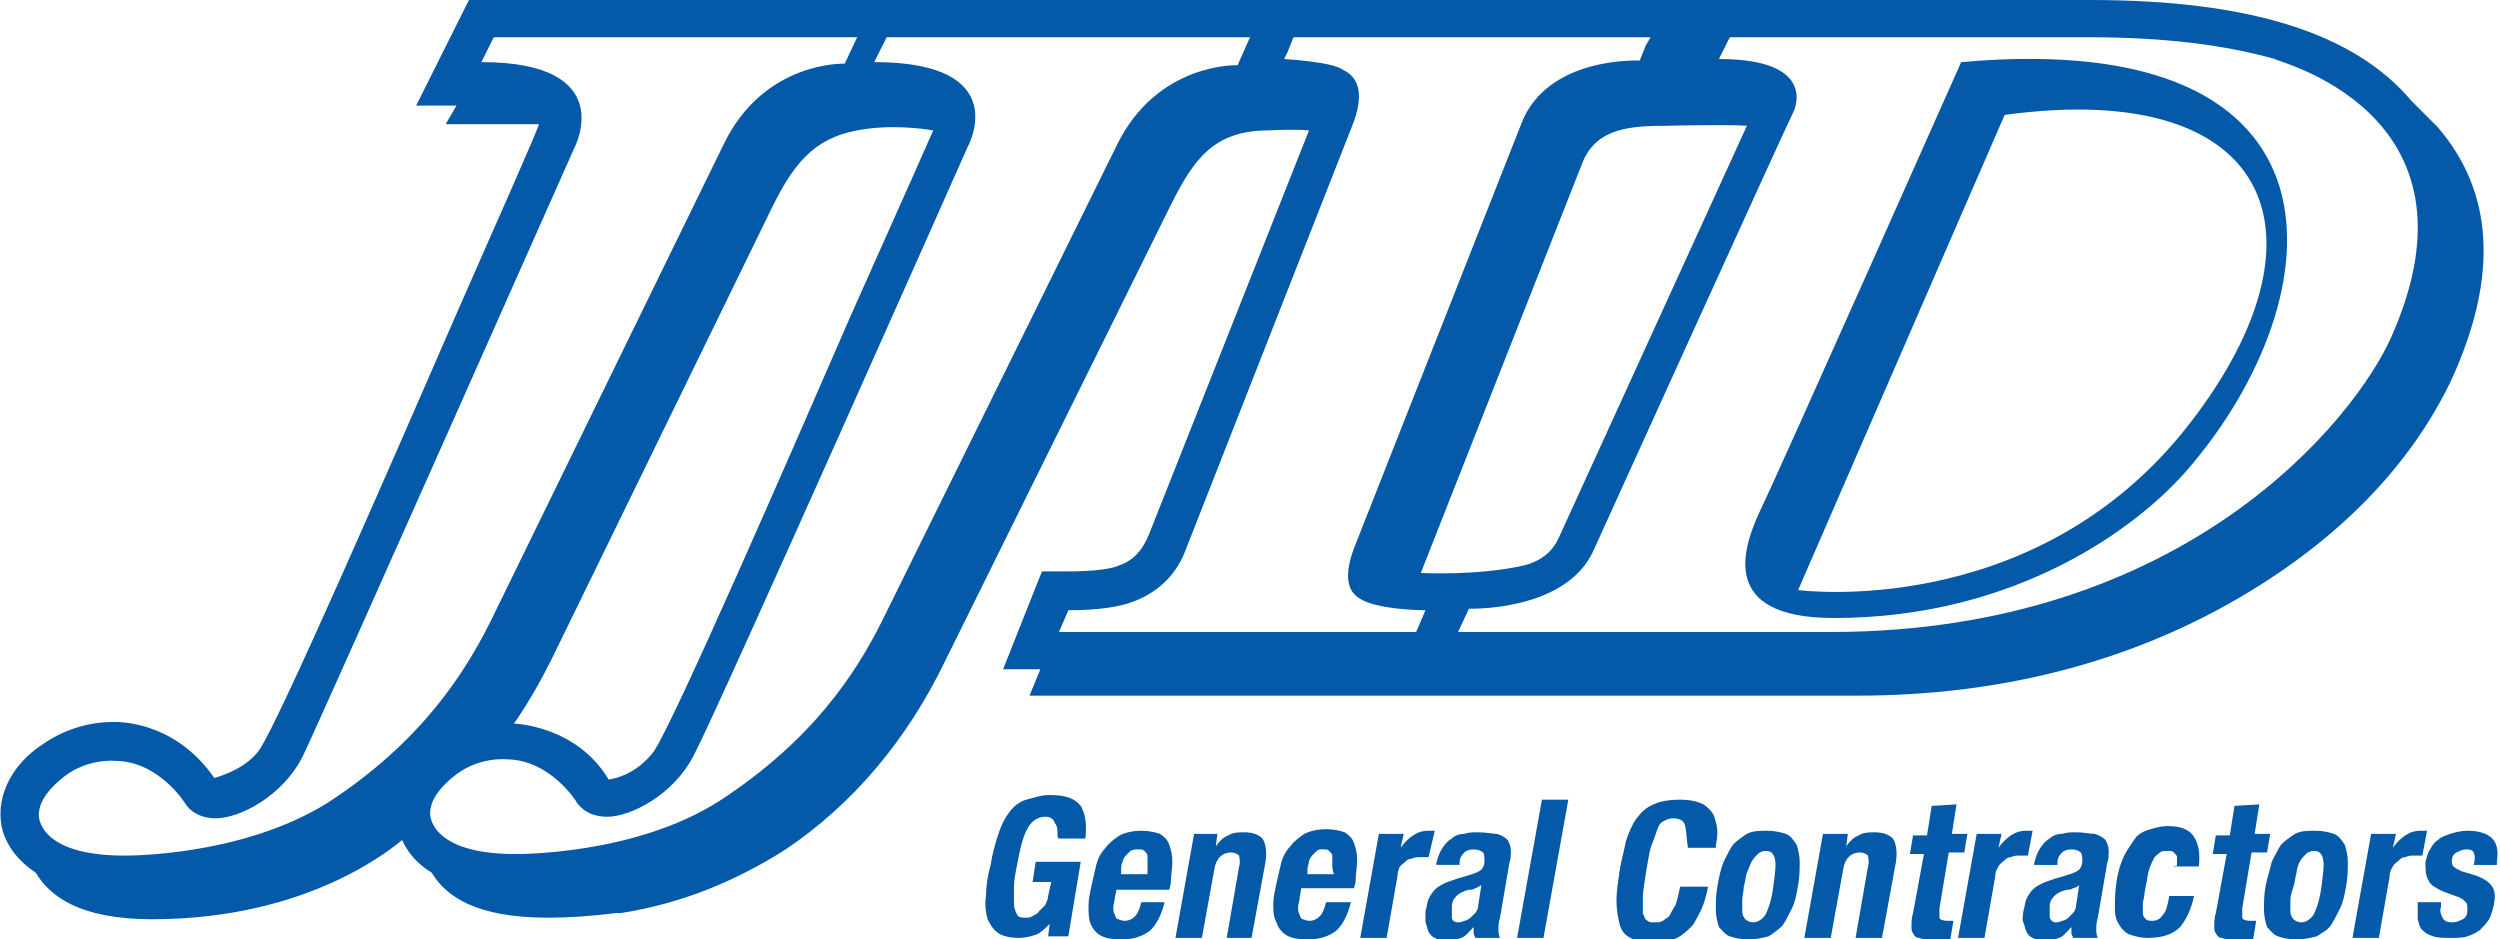 <?xml version="1.0" encoding="utf-8"?>
<!-- Generator: Adobe Illustrator 28.0.0, SVG Export Plug-In . SVG Version: 6.00 Build 0)  -->
<svg version="1.1" id="Layer_1" xmlns="http://www.w3.org/2000/svg" xmlns:xlink="http://www.w3.org/1999/xlink" x="0px" y="0px"
	 viewBox="0 0 161 60.5" style="enable-background:new 0 0 161 60.5;" xml:space="preserve">
<style type="text/css">
	.st0{fill:#0559A9;}
</style>
<g>
	<g>
		<path class="st0" d="M126.3,4c0,0-11.6,26.1-13,29c-1,2.2-2.7,6.8,4.8,6.8c11.7,0,19.6-5.8,22.9-9.7C150.4,19.1,152,1.7,126.3,4
			 M115.8,38l13.3-30.6c17.6-2.4,21.4,8.1,11.5,20.4C130.7,40,115.8,38,115.8,38"/>
		<path class="st0" d="M29.4,20.2c-4,9.2-11.4,26.2-12.7,28.1c-0.8,1.1-2.2,1.6-2.9,1.8c-2.7-3.9-6.6-3.6-6.6-3.6
			c-1.5,0-3.1,0.5-4.4,1.4c-2.2,1.4-3.2,3.7-2.6,5.7c0.3,0.9,0.9,1.8,2.1,2.6c0.9,1.5,2.8,3,7.5,3c10.4,0,15.8-4.9,16.1-5.1
			c0.3,0.7,0.9,1.5,1.9,2.1c0.9,1.5,2.8,2.9,7.5,2.9c1.3,0,2.8-0.1,4.4-0.3h0c0,0,0.1,0,0.1,0l0.2,0c3.8-0.6,7.3-2,10.6-4.1
			c4.3-2.9,7.8-7,10.3-12.2l14.5-29.3c1.5-3,2.8-4.8,6.3-4.8c0,0,1.6-0.1,2.6,0L74,34.4c-0.4,1-1,1.7-1.9,2
			c-0.4,0.2-1.4,0.4-3.4,0.4l-1.6,0l-2.5,6.3H67l-0.7,1.7h25.5h27.8c9.1,0,17.4-2.1,24.6-6.3c6.5-3.8,11.1-8.6,13.7-14.1
			c3-6.6,2.7-12-0.9-16.2c-0.5-0.5-1.3-1.3-1.7-1.7C151.6,2.1,144.8,0,134.6,0H30.2l-3.4,6.8h2.6L28.7,8h6
			C34.8,8,31.9,14.5,29.4,20.2z M55.8,8.3c2.2-0.3,4.3,0.1,4.3,0.1s-2.7,6.1-5.3,11.9c-4,9.2-11.4,26.2-12.7,28.1
			c-1,1.3-2.2,1.7-2.9,1.8c-2.1-3.5-6.1-3.6-6.1-3.6c0.9-1.3,1.7-2.7,2.4-4.1l14.3-29.3C51.3,10.2,52.7,8.7,55.8,8.3z M21.1,51.7
			C15.5,55.2,8,55.1,8,55.1c-5.6,0-5.5-2.6-5.5-2.6c0-0.4,0.1-1.2,1.4-2.3c1.6-1.4,3.5-1.2,3.5-1.2c2.8,0,4.5,2.7,4.5,2.7s0.5,1,2,1
			c1.5,0,4.3-1.4,5.6-4C20.8,46,37,9.5,37,9.5S39.9,4,31,4l0.8-1.6h23.4l-0.8,1.7c0,0-5.2-0.2-7.8,5.2L31.6,40
			C29.9,43.4,27.1,47.8,21.1,51.7z M79.7,4.2c0,0-5.2-0.2-7.8,5.2L56.8,40c-1.7,3.4-4.5,7.7-10.5,11.6c-5.5,3.5-13.1,3.4-13.1,3.4
			c-5.6,0-5.5-2.6-5.5-2.6c0-0.4,0.1-1.2,1.4-2.3c1.6-1.4,3.5-1.2,3.5-1.2c2.8,0,4.5,2.7,4.5,2.7s0.5,1,2,1c1.5,0,4.3-1.4,5.6-4
			C46.1,46,62.3,9.5,62.3,9.5s3.1-5.5-6-5.5l0.8-1.6h23.4L79.7,4.2z M98,7.9L87.2,35.3c-0.6,1.6-0.5,2.7,0.3,3.2
			c1.1,0.8,4.3,0.8,4.3,0.8l-0.6,1.4h-23l0.6-1.4c1.9,0,3.3-0.2,4.3-0.6c1.5-0.6,2.7-1.7,3.3-3.4L87.2,7.8c0.8-2.3-0.1-3-0.7-3.3
			c-0.3-0.2-1-0.5-3.8-0.7l0.2-0.4l0.2-0.5l0.2-0.5h0.1h2.6h20.3L106,2.9l-0.4,1C105.6,3.9,99.7,3.6,98,7.9z M91.5,36.9l10.4-26.4
			c0.9-2.3,3.2-2.4,5.5-2.4c0,0,3.6-0.1,5.1,0l-12.1,26.5c-0.4,0.9-1.1,1.5-2.2,1.8C95.2,37.1,91.5,36.9,91.5,36.9z M154,21.7
			c-2.3,5.2-13.2,19-36.1,19h-24l0.7-1.5c0,0,6.2,0.2,8-3.7c0,0,12.8-28.2,12.9-28.3c0,0,1.7-3.4-4.8-3.4l0.7-1.4h23.2
			c4.8,0,8.7,0.5,11.9,1.4C146.3,3.9,160.5,7.1,154,21.7z"/>
	</g>
	<g>
		<path class="st0" d="M68.1,53.6c0-0.2,0-0.3-0.1-0.5c-0.1-0.1-0.1-0.3-0.3-0.4c-0.1-0.1-0.3-0.1-0.4-0.1c-0.4,0-0.8,0.2-1.1,0.7
			c-0.3,0.5-0.5,1.3-0.7,2.4c-0.1,0.5-0.2,1-0.2,1.4c0,0.4,0,0.8,0,1.1c0,0.3,0.1,0.5,0.2,0.7c0.1,0.2,0.3,0.2,0.6,0.2
			c0.1,0,0.2,0,0.4-0.1c0.1-0.1,0.3-0.1,0.4-0.3c0.1-0.1,0.3-0.3,0.4-0.4c0.1-0.2,0.2-0.4,0.2-0.6l0.2-0.9h-1.2l0.2-1.3h2.9
			l-0.8,4.8h-1.3l0.1-0.8h0c-0.3,0.3-0.6,0.6-0.9,0.7c-0.3,0.1-0.7,0.2-1.1,0.2c-0.5,0-1-0.1-1.3-0.3c-0.3-0.2-0.5-0.5-0.7-0.9
			c-0.1-0.4-0.2-0.9-0.1-1.5c0-0.6,0.1-1.3,0.3-2c0.1-0.7,0.3-1.4,0.5-2c0.2-0.6,0.4-1,0.7-1.4c0.3-0.4,0.7-0.7,1.1-0.8
			s0.9-0.3,1.5-0.3c1,0,1.6,0.2,2,0.7c0.3,0.5,0.4,1.2,0.3,2.1h-1.7C68.1,54,68.1,53.8,68.1,53.6"/>
		<path class="st0" d="M71.8,57.8c0,0.2-0.1,0.4-0.1,0.6c0,0.2,0,0.4,0.1,0.5c0,0.1,0.1,0.3,0.2,0.3s0.2,0.1,0.4,0.1
			c0.3,0,0.5-0.1,0.7-0.3c0.2-0.2,0.3-0.5,0.4-0.9H75c-0.2,0.8-0.5,1.4-0.9,1.8c-0.5,0.4-1.1,0.6-1.9,0.6c-0.6,0-1.1-0.1-1.4-0.3
			c-0.3-0.2-0.5-0.5-0.6-0.8c-0.1-0.3-0.1-0.7-0.1-1.1c0-0.4,0.1-0.8,0.2-1.3c0.1-0.4,0.2-0.9,0.3-1.3c0.1-0.4,0.3-0.8,0.6-1.1
			c0.2-0.3,0.6-0.6,0.9-0.8c0.4-0.2,0.9-0.3,1.4-0.3c0.5,0,0.9,0.1,1.2,0.2c0.3,0.2,0.5,0.4,0.6,0.7c0.1,0.3,0.2,0.6,0.2,1.1
			c0,0.4-0.1,0.9-0.1,1.4l-0.1,0.4h-3.4L71.8,57.8z M73.9,55.6c0-0.2,0-0.4,0-0.5s-0.1-0.2-0.2-0.3c-0.1-0.1-0.2-0.1-0.4-0.1
			c-0.2,0-0.3,0-0.5,0.1c-0.1,0.1-0.2,0.2-0.3,0.3c-0.1,0.1-0.2,0.3-0.2,0.4c-0.1,0.2-0.1,0.3-0.1,0.5l0,0.3h1.7
			C73.9,56,73.9,55.8,73.9,55.6"/>
		<path class="st0" d="M78.4,53.7l-0.1,0.8h0c0.2-0.3,0.5-0.6,0.8-0.7c0.3-0.2,0.7-0.2,1-0.2c0.5,0,0.9,0.1,1.2,0.4
			c0.2,0.3,0.3,0.8,0.2,1.5l-0.9,4.9H79l0.8-4.6c0.1-0.3,0-0.6,0-0.7c-0.1-0.1-0.3-0.2-0.5-0.2c-0.6,0-1,0.4-1.1,1.1l-0.8,4.4h-1.7
			l1.2-6.7H78.4z"/>
		<path class="st0" d="M83.7,57.8c0,0.2-0.1,0.4-0.1,0.6c0,0.2,0,0.4,0.1,0.5c0,0.1,0.1,0.3,0.2,0.3s0.2,0.1,0.4,0.1
			c0.3,0,0.5-0.1,0.7-0.3c0.2-0.2,0.3-0.5,0.4-0.9H87c-0.2,0.8-0.5,1.4-0.9,1.8c-0.5,0.4-1.1,0.6-1.9,0.6c-0.6,0-1.1-0.1-1.4-0.3
			c-0.3-0.2-0.5-0.5-0.6-0.8C82,59,82,58.7,82,58.2c0-0.4,0.1-0.8,0.2-1.3c0.1-0.4,0.2-0.9,0.3-1.3c0.1-0.4,0.3-0.8,0.6-1.1
			c0.2-0.3,0.6-0.6,0.9-0.8c0.4-0.2,0.9-0.3,1.4-0.3c0.5,0,0.9,0.1,1.2,0.2c0.3,0.2,0.5,0.4,0.6,0.7c0.1,0.3,0.2,0.6,0.2,1.1
			c0,0.4-0.1,0.9-0.1,1.4l-0.1,0.4h-3.4L83.7,57.8z M85.8,55.6c0-0.2,0-0.4,0-0.5c0-0.1-0.1-0.2-0.2-0.3c-0.1-0.1-0.2-0.1-0.4-0.1
			c-0.2,0-0.3,0-0.4,0.1c-0.1,0.1-0.2,0.2-0.3,0.3c-0.1,0.1-0.2,0.3-0.2,0.4s-0.1,0.3-0.1,0.5l0,0.3h1.7
			C85.8,56,85.8,55.8,85.8,55.6"/>
		<path class="st0" d="M90.4,53.7l-0.2,0.9h0c0.2-0.3,0.5-0.6,0.8-0.8c0.3-0.2,0.6-0.3,1-0.3c0.1,0,0.1,0,0.2,0c0.1,0,0.1,0,0.2,0
			L92,55.2c-0.1,0-0.2,0-0.3,0c-0.1,0-0.2,0-0.3,0c-0.1,0-0.3,0-0.5,0.1c-0.2,0-0.3,0.1-0.4,0.2c-0.1,0.1-0.3,0.2-0.4,0.4
			C90.1,56,90,56.1,90,56.4l-0.7,4h-1.7l1.2-6.7H90.4z"/>
		<path class="st0" d="M92.5,55.6c0.1-0.4,0.2-0.7,0.4-1c0.2-0.3,0.4-0.5,0.6-0.6c0.2-0.2,0.5-0.3,0.8-0.3c0.3-0.1,0.6-0.1,0.9-0.1
			c0.5,0,0.9,0.1,1.2,0.1c0.3,0.1,0.5,0.2,0.7,0.4c0.1,0.2,0.2,0.4,0.2,0.7c0,0.3,0,0.5-0.1,0.8l-0.6,3.5c-0.1,0.3-0.1,0.6-0.1,0.7
			c0,0.2,0,0.4,0.1,0.6H95c0-0.1-0.1-0.2-0.1-0.3c0-0.1,0-0.2,0-0.4h0c-0.3,0.3-0.5,0.6-0.8,0.7c-0.3,0.1-0.6,0.2-1,0.2
			c-0.3,0-0.5-0.1-0.7-0.2c-0.2-0.1-0.3-0.2-0.4-0.4c-0.1-0.2-0.1-0.4-0.2-0.6c0-0.2,0-0.5,0-0.7c0.1-0.3,0.1-0.6,0.2-0.8
			c0.1-0.2,0.2-0.4,0.4-0.6c0.2-0.2,0.4-0.3,0.6-0.4c0.2-0.1,0.5-0.2,0.8-0.3l1-0.3c0.3-0.1,0.5-0.2,0.6-0.3
			c0.1-0.1,0.2-0.3,0.2-0.5c0-0.3,0-0.5-0.1-0.6c-0.1-0.1-0.3-0.2-0.6-0.2c-0.3,0-0.5,0.1-0.6,0.2c-0.2,0.2-0.3,0.4-0.3,0.6l0,0.2
			h-1.5L92.5,55.6z M95,57.2c-0.1,0.1-0.3,0.1-0.4,0.1c-0.4,0.1-0.6,0.2-0.8,0.4c-0.2,0.2-0.3,0.4-0.3,0.7c0,0.3,0,0.5,0,0.7
			s0.2,0.3,0.4,0.3c0.1,0,0.2,0,0.4-0.1c0.1,0,0.3-0.1,0.4-0.2c0.1-0.1,0.2-0.2,0.3-0.3c0.1-0.1,0.2-0.3,0.2-0.5l0.2-1.3
			C95.2,57.1,95.1,57.2,95,57.2"/>
		<polygon class="st0" points="101,51.5 99.4,60.4 97.7,60.4 99.3,51.5 		"/>
		<path class="st0" d="M108.5,53.1c-0.1-0.3-0.4-0.4-0.8-0.4c-0.2,0-0.4,0.1-0.6,0.2c-0.2,0.1-0.3,0.3-0.4,0.6
			c-0.1,0.3-0.2,0.6-0.4,1.1c-0.1,0.4-0.2,1-0.3,1.6c-0.1,0.7-0.2,1.2-0.2,1.6c0,0.4,0,0.7,0,1c0.1,0.2,0.1,0.4,0.3,0.5
			c0.1,0.1,0.3,0.1,0.5,0.1c0.2,0,0.3,0,0.5-0.1c0.1-0.1,0.3-0.2,0.4-0.3c0.1-0.2,0.2-0.4,0.4-0.7c0.1-0.3,0.2-0.7,0.3-1.2h1.8
			c-0.1,0.5-0.2,0.9-0.4,1.4c-0.2,0.4-0.4,0.8-0.6,1.1c-0.3,0.3-0.6,0.6-1,0.8c-0.4,0.2-0.9,0.3-1.5,0.3c-0.7,0-1.2-0.1-1.5-0.3
			c-0.4-0.2-0.6-0.5-0.7-0.9c-0.1-0.4-0.2-0.9-0.2-1.5c0-0.6,0.1-1.2,0.2-1.9c0.1-0.7,0.3-1.3,0.4-1.9c0.2-0.6,0.4-1.1,0.7-1.5
			c0.3-0.4,0.6-0.7,1.1-0.9c0.4-0.2,1-0.3,1.7-0.3c0.6,0,1.1,0.1,1.5,0.3c0.3,0.2,0.6,0.5,0.7,0.8c0.1,0.3,0.2,0.7,0.2,1
			c0,0.4-0.1,0.7-0.1,1h-1.8C108.6,53.9,108.6,53.4,108.5,53.1"/>
		<path class="st0" d="M111,55.5c0.2-0.4,0.4-0.8,0.6-1.1c0.3-0.3,0.6-0.5,0.9-0.7c0.4-0.2,0.8-0.2,1.3-0.2c0.5,0,0.9,0.1,1.2,0.2
			c0.3,0.1,0.5,0.4,0.7,0.7c0.1,0.3,0.2,0.7,0.2,1.1c0,0.4,0,1-0.1,1.5c-0.1,0.6-0.2,1.1-0.4,1.5c-0.2,0.4-0.4,0.8-0.6,1.1
			c-0.3,0.3-0.6,0.5-0.9,0.7c-0.4,0.1-0.8,0.2-1.3,0.2c-0.5,0-0.9-0.1-1.2-0.2s-0.5-0.4-0.7-0.6c-0.1-0.3-0.2-0.7-0.2-1.1
			c0-0.4,0-1,0.1-1.5C110.7,56.5,110.8,56,111,55.5 M112.2,58c0,0.3,0,0.5,0,0.7c0,0.2,0.1,0.4,0.2,0.5c0.1,0.1,0.3,0.2,0.5,0.2
			c0.3,0,0.6-0.2,0.8-0.5c0.2-0.4,0.4-1,0.5-1.8c0.1-0.8,0.2-1.4,0.1-1.8c-0.1-0.4-0.3-0.5-0.6-0.5c-0.2,0-0.4,0.1-0.5,0.2
			c-0.1,0.1-0.3,0.3-0.4,0.5c-0.1,0.2-0.2,0.5-0.3,0.7c-0.1,0.3-0.1,0.6-0.2,0.9C112.3,57.4,112.2,57.7,112.2,58"/>
		<path class="st0" d="M119,53.7l-0.1,0.8h0c0.2-0.3,0.5-0.6,0.8-0.7c0.3-0.2,0.7-0.2,1-0.2c0.5,0,0.9,0.1,1.2,0.4
			c0.2,0.3,0.3,0.8,0.2,1.5l-0.9,4.9h-1.7l0.8-4.6c0.1-0.3,0-0.6,0-0.7c-0.1-0.1-0.3-0.2-0.5-0.2c-0.6,0-1,0.4-1.1,1.1l-0.8,4.4
			h-1.7l1.2-6.7H119z"/>
		<path class="st0" d="M126,51.8l-0.3,1.9h1l-0.2,1.2h-1l-0.6,3.6c0,0.3,0,0.5,0,0.6s0.2,0.2,0.5,0.2c0.1,0,0.1,0,0.2,0s0.1,0,0.2,0
			l-0.2,1.2c-0.2,0-0.4,0-0.6,0s-0.4,0-0.6,0c-0.3,0-0.6,0-0.8-0.1c-0.2,0-0.3-0.1-0.4-0.3c-0.1-0.1-0.1-0.3-0.1-0.5s0-0.5,0.1-0.8
			l0.7-3.8h-0.9l0.2-1.2h0.9l0.3-1.9L126,51.8L126,51.8z"/>
		<path class="st0" d="M128.9,53.7l-0.2,0.9h0c0.2-0.3,0.5-0.6,0.8-0.8c0.3-0.2,0.6-0.3,1-0.3c0.1,0,0.1,0,0.2,0c0.1,0,0.1,0,0.2,0
			l-0.3,1.6c-0.1,0-0.2,0-0.3,0c-0.1,0-0.2,0-0.3,0c-0.1,0-0.3,0-0.5,0.1c-0.2,0-0.3,0.1-0.4,0.2c-0.1,0.1-0.3,0.2-0.4,0.4
			s-0.2,0.3-0.2,0.6l-0.7,4h-1.7l1.2-6.7H128.9z"/>
		<path class="st0" d="M131,55.6c0.1-0.4,0.2-0.7,0.4-1c0.2-0.3,0.4-0.5,0.6-0.6c0.2-0.2,0.5-0.3,0.8-0.3c0.3-0.1,0.6-0.1,0.9-0.1
			c0.5,0,0.9,0.1,1.2,0.1c0.3,0.1,0.5,0.2,0.7,0.4c0.1,0.2,0.2,0.4,0.2,0.7c0,0.3,0,0.5-0.1,0.8l-0.6,3.5c-0.1,0.3-0.1,0.6-0.1,0.7
			c0,0.2,0,0.4,0.1,0.6h-1.6c0-0.1-0.1-0.2-0.1-0.3c0-0.1,0-0.2,0-0.4h0c-0.3,0.3-0.5,0.6-0.8,0.7c-0.3,0.1-0.6,0.2-1,0.2
			c-0.3,0-0.5-0.1-0.7-0.2c-0.2-0.1-0.3-0.2-0.4-0.4c-0.1-0.2-0.1-0.4-0.2-0.6s0-0.5,0-0.7c0.1-0.3,0.1-0.6,0.2-0.8
			c0.1-0.2,0.2-0.4,0.4-0.6c0.2-0.2,0.4-0.3,0.6-0.4c0.2-0.1,0.5-0.2,0.8-0.3l1-0.3c0.3-0.1,0.5-0.2,0.6-0.3
			c0.1-0.1,0.2-0.3,0.2-0.5c0-0.3,0-0.5-0.1-0.6c-0.1-0.1-0.3-0.2-0.6-0.2c-0.3,0-0.5,0.1-0.6,0.2c-0.2,0.2-0.3,0.4-0.3,0.6l0,0.2
			H131L131,55.6z M133.5,57.2c-0.1,0.1-0.3,0.1-0.4,0.1c-0.4,0.1-0.6,0.2-0.8,0.4c-0.2,0.2-0.3,0.4-0.3,0.7c0,0.3,0,0.5,0,0.7
			c0.1,0.2,0.2,0.3,0.4,0.3c0.1,0,0.2,0,0.4-0.1c0.1,0,0.3-0.1,0.4-0.2c0.1-0.1,0.2-0.2,0.3-0.3c0.1-0.1,0.2-0.3,0.2-0.5l0.2-1.3
			C133.8,57.1,133.6,57.2,133.5,57.2"/>
		<path class="st0" d="M140.2,55.6c0-0.2,0-0.3,0-0.4c0-0.1-0.1-0.2-0.2-0.3s-0.2-0.1-0.4-0.1c-0.2,0-0.4,0-0.5,0.1
			c-0.1,0.1-0.3,0.2-0.4,0.4c-0.1,0.2-0.2,0.4-0.3,0.7c-0.1,0.3-0.1,0.6-0.2,1c-0.1,0.4-0.1,0.8-0.2,1.1c0,0.3,0,0.5,0,0.7
			c0,0.2,0.1,0.3,0.2,0.4c0.1,0.1,0.3,0.1,0.4,0.1c0.3,0,0.5-0.1,0.7-0.4c0.2-0.2,0.3-0.6,0.4-1.2h1.6c-0.2,0.9-0.5,1.5-0.9,2
			c-0.5,0.5-1.2,0.7-2.1,0.7c-0.4,0-0.8-0.1-1.1-0.2c-0.3-0.1-0.5-0.3-0.7-0.6c-0.2-0.3-0.3-0.6-0.3-1.1c0-0.5,0-1,0.1-1.7
			c0.1-0.7,0.3-1.3,0.5-1.7s0.5-0.8,0.7-1.1s0.6-0.5,1-0.6c0.3-0.1,0.7-0.2,1.1-0.2c0.8,0,1.4,0.2,1.7,0.7c0.3,0.5,0.4,1.1,0.3,1.9
			h-1.6C140.1,55.9,140.2,55.8,140.2,55.6"/>
		<path class="st0" d="M145.5,51.8l-0.3,1.9h1l-0.2,1.2h-1l-0.6,3.6c0,0.3,0,0.5,0,0.6s0.2,0.2,0.5,0.2c0.1,0,0.1,0,0.2,0
			c0.1,0,0.1,0,0.2,0l-0.2,1.2c-0.2,0-0.4,0-0.6,0c-0.2,0-0.4,0-0.6,0c-0.3,0-0.6,0-0.8-0.1c-0.2,0-0.3-0.1-0.4-0.3
			c-0.1-0.1-0.1-0.3-0.1-0.5c0-0.2,0-0.5,0.1-0.8l0.7-3.8h-0.9l0.2-1.2h0.9l0.3-1.9L145.5,51.8L145.5,51.8z"/>
		<path class="st0" d="M146.3,55.5c0.2-0.4,0.4-0.8,0.6-1.1c0.3-0.3,0.6-0.5,0.9-0.7c0.4-0.2,0.8-0.2,1.3-0.2c0.5,0,0.9,0.1,1.2,0.2
			c0.3,0.1,0.5,0.4,0.7,0.7c0.1,0.3,0.2,0.7,0.2,1.1c0,0.4,0,1-0.1,1.5c-0.1,0.6-0.2,1.1-0.4,1.5c-0.2,0.4-0.4,0.8-0.6,1.1
			s-0.6,0.5-0.9,0.7c-0.4,0.1-0.8,0.2-1.3,0.2c-0.5,0-0.9-0.1-1.2-0.2c-0.3-0.1-0.5-0.4-0.7-0.6c-0.1-0.3-0.2-0.7-0.2-1.1
			c0-0.4,0-1,0.1-1.5C146,56.5,146.2,56,146.3,55.5 M147.5,58c0,0.3,0,0.5,0,0.7c0,0.2,0.1,0.4,0.2,0.5c0.1,0.1,0.3,0.2,0.5,0.2
			c0.3,0,0.6-0.2,0.8-0.5c0.2-0.4,0.4-1,0.5-1.8c0.1-0.8,0.2-1.4,0.1-1.8c-0.1-0.4-0.3-0.5-0.6-0.5c-0.2,0-0.4,0.1-0.5,0.2
			c-0.1,0.1-0.3,0.3-0.4,0.5c-0.1,0.2-0.2,0.5-0.2,0.7c-0.1,0.3-0.1,0.6-0.2,0.9C147.6,57.4,147.5,57.7,147.5,58"/>
		<path class="st0" d="M154.3,53.7l-0.2,0.9h0c0.2-0.3,0.5-0.6,0.8-0.8c0.3-0.2,0.6-0.3,1-0.3c0.1,0,0.1,0,0.2,0c0.1,0,0.1,0,0.2,0
			l-0.3,1.6c-0.1,0-0.2,0-0.3,0c-0.1,0-0.2,0-0.3,0c-0.1,0-0.3,0-0.5,0.1c-0.2,0-0.3,0.1-0.4,0.2c-0.1,0.1-0.3,0.2-0.4,0.4
			s-0.2,0.3-0.2,0.6l-0.7,4h-1.7l1.2-6.7L154.3,53.7L154.3,53.7z"/>
		<path class="st0" d="M157.2,58.4c-0.1,0.3,0,0.5,0.1,0.7c0.1,0.2,0.3,0.3,0.6,0.3c0.3,0,0.5-0.1,0.7-0.2c0.2-0.1,0.3-0.3,0.3-0.6
			c0-0.2,0-0.4-0.1-0.5s-0.2-0.2-0.4-0.3l-1.1-0.4c-0.4-0.2-0.8-0.4-0.9-0.7c-0.2-0.3-0.2-0.7-0.2-1.2c0.1-0.3,0.1-0.5,0.3-0.8
			c0.1-0.2,0.3-0.5,0.5-0.6c0.2-0.2,0.5-0.3,0.8-0.4c0.3-0.1,0.7-0.2,1.1-0.2c0.8,0,1.3,0.2,1.6,0.5c0.3,0.3,0.4,0.8,0.3,1.4l0,0.3
			h-1.5c0.1-0.3,0.1-0.6,0-0.8c-0.1-0.2-0.3-0.2-0.5-0.2c-0.2,0-0.4,0.1-0.6,0.2c-0.2,0.1-0.3,0.3-0.3,0.5c0,0.2,0,0.3,0.1,0.4
			c0.1,0.1,0.3,0.2,0.5,0.3l1,0.3c0.5,0.2,0.8,0.4,1,0.7c0.2,0.3,0.2,0.7,0.1,1.2c-0.1,0.4-0.2,0.7-0.3,0.9
			c-0.2,0.3-0.4,0.5-0.6,0.7c-0.3,0.2-0.5,0.3-0.8,0.4c-0.3,0.1-0.7,0.1-1,0.1c-0.5,0-0.9,0-1.2-0.1c-0.3-0.1-0.5-0.2-0.7-0.4
			c-0.2-0.2-0.2-0.4-0.3-0.7c0-0.3,0-0.6,0-0.9l0-0.2h1.5L157.2,58.4z"/>
	</g>
</g>
</svg>
